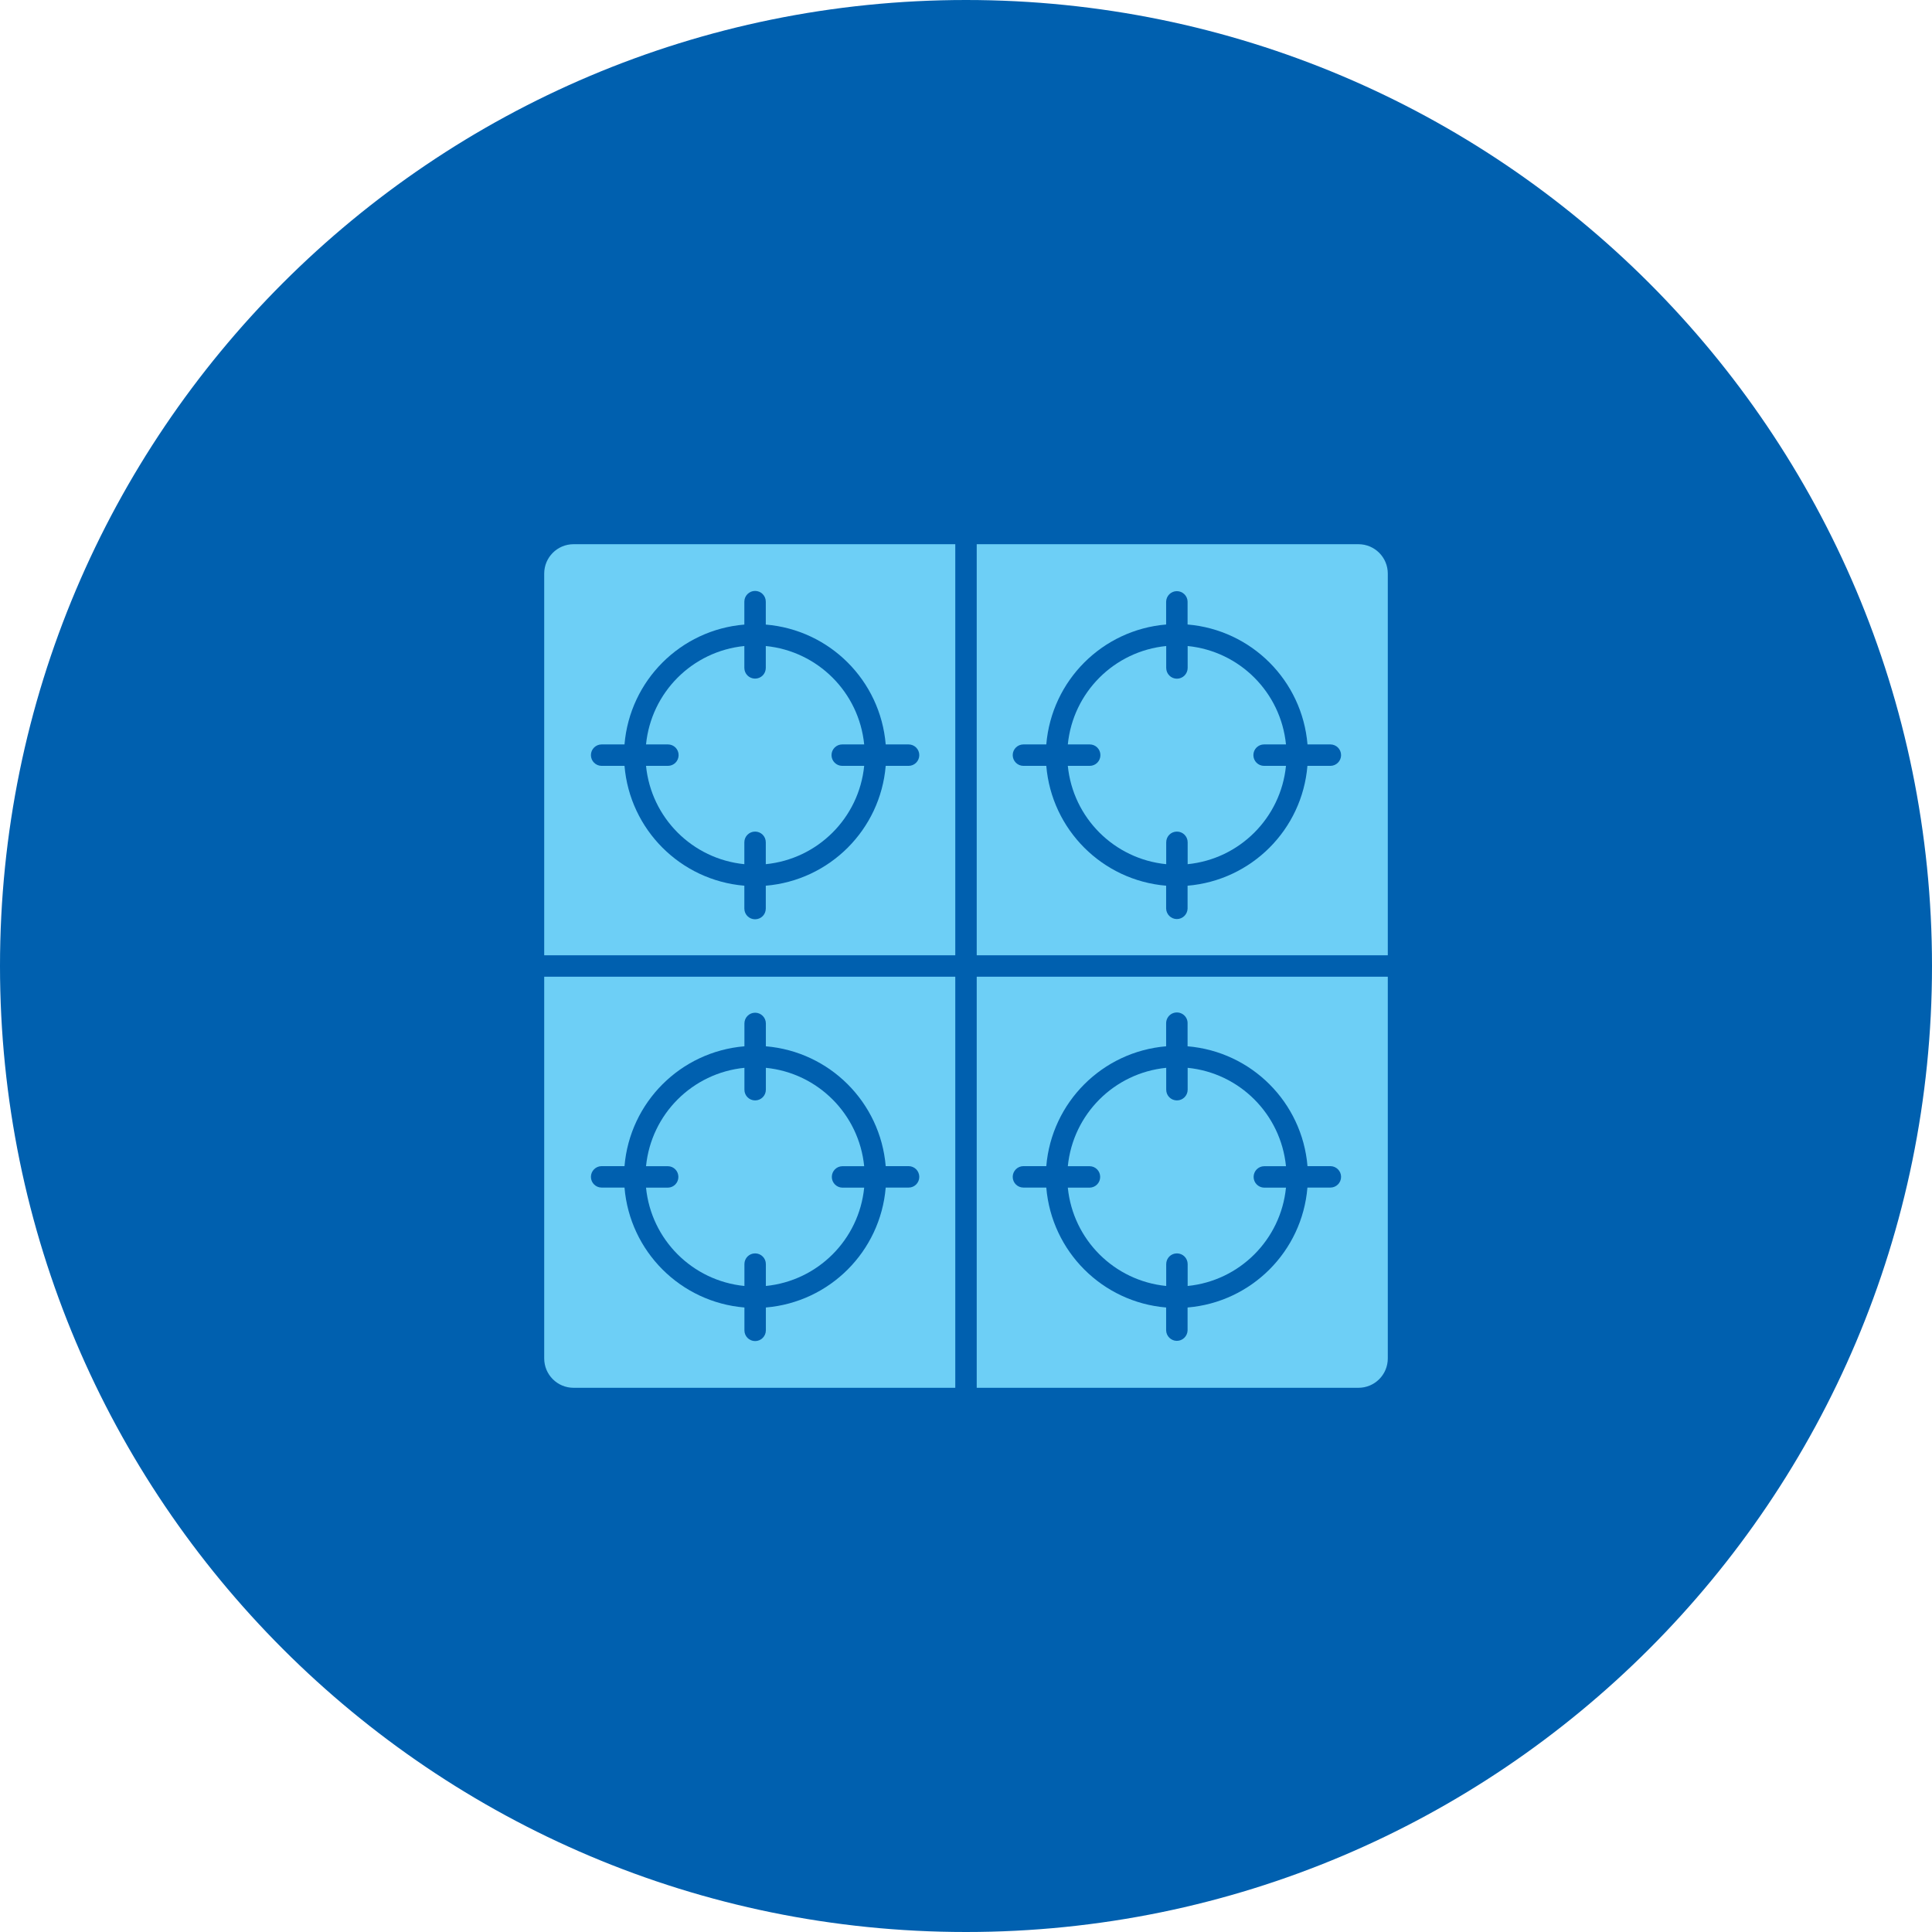<?xml version="1.0" encoding="UTF-8"?>
<svg xmlns="http://www.w3.org/2000/svg" xmlns:xlink="http://www.w3.org/1999/xlink" width="100" height="100" viewBox="0 0 100 100" version="1.1">
<g id="surface1">
<path style=" stroke:none;fill-rule:nonzero;fill:rgb(0%,37.647%,68.627%);fill-opacity:1;" d="M 100 50 C 100 77.613 77.613 100 50 100 C 22.387 100 0 77.613 0 50 C 0 22.387 22.387 0 50 0 C 77.613 0 100 22.387 100 50 Z M 100 50 "/>
<path style=" stroke:none;fill-rule:nonzero;fill:rgb(42.745%,81.176%,96.471%);fill-opacity:1;" d="M 28.168 29.688 L 28.168 49.445 L 49.445 49.445 L 49.445 28.168 L 29.688 28.168 C 28.848 28.168 28.168 28.848 28.168 29.688 Z M 30.586 39.086 C 30.586 38.777 30.836 38.531 31.141 38.531 L 32.324 38.531 C 32.602 35.223 35.223 32.602 38.527 32.328 L 38.527 31.141 C 38.527 30.836 38.777 30.586 39.082 30.586 C 39.391 30.586 39.637 30.836 39.637 31.141 L 39.637 32.328 C 42.945 32.602 45.566 35.223 45.844 38.531 L 47.027 38.531 C 47.332 38.531 47.582 38.777 47.582 39.086 C 47.582 39.391 47.332 39.641 47.027 39.641 L 45.844 39.641 C 45.566 42.945 42.945 45.566 39.637 45.844 L 39.637 47.027 C 39.637 47.336 39.391 47.582 39.082 47.582 C 38.777 47.582 38.527 47.336 38.527 47.027 L 38.527 45.844 C 35.223 45.566 32.602 42.945 32.324 39.641 L 31.141 39.641 C 30.836 39.641 30.586 39.391 30.586 39.086 Z M 30.586 39.086 "/>
<path style=" stroke:none;fill-rule:nonzero;fill:rgb(42.745%,81.176%,96.471%);fill-opacity:1;" d="M 70.312 28.168 L 50.555 28.168 L 50.555 49.445 L 71.832 49.445 L 71.832 29.688 C 71.832 28.848 71.152 28.168 70.312 28.168 Z M 69.414 39.086 C 69.414 39.391 69.164 39.641 68.859 39.641 L 67.672 39.641 C 67.398 42.945 64.773 45.566 61.469 45.844 L 61.469 47.027 C 61.461 47.328 61.215 47.57 60.914 47.57 C 60.613 47.57 60.367 47.328 60.359 47.027 L 60.359 45.844 C 57.055 45.566 54.434 42.945 54.156 39.641 L 52.973 39.641 C 52.668 39.641 52.418 39.391 52.418 39.086 C 52.418 38.777 52.668 38.531 52.973 38.531 L 54.156 38.531 C 54.434 35.223 57.055 32.602 60.359 32.324 L 60.359 31.141 C 60.367 30.84 60.613 30.598 60.914 30.598 C 61.215 30.598 61.465 30.84 61.469 31.141 L 61.469 32.324 C 64.777 32.602 67.398 35.223 67.676 38.531 L 68.859 38.531 C 69.164 38.531 69.414 38.777 69.414 39.086 Z M 69.414 39.086 "/>
<path style=" stroke:none;fill-rule:nonzero;fill:rgb(42.745%,81.176%,96.471%);fill-opacity:1;" d="M 49.445 50.555 L 28.168 50.555 L 28.168 70.312 C 28.168 71.152 28.848 71.832 29.688 71.832 L 49.445 71.832 Z M 47.582 60.914 C 47.582 61.223 47.332 61.473 47.027 61.469 L 45.844 61.469 C 45.566 64.777 42.945 67.398 39.641 67.676 L 39.641 68.859 C 39.641 69.164 39.391 69.414 39.086 69.414 C 38.777 69.414 38.531 69.164 38.531 68.859 L 38.531 67.676 C 35.223 67.398 32.602 64.777 32.324 61.469 L 31.141 61.469 C 30.836 61.469 30.586 61.223 30.586 60.914 C 30.586 60.609 30.836 60.359 31.141 60.359 L 32.324 60.359 C 32.602 57.055 35.223 54.434 38.531 54.156 L 38.531 52.973 C 38.531 52.668 38.777 52.418 39.086 52.418 C 39.391 52.418 39.641 52.668 39.641 52.973 L 39.641 54.156 C 42.945 54.434 45.566 57.055 45.844 60.359 L 47.027 60.359 C 47.176 60.359 47.316 60.418 47.422 60.523 C 47.523 60.629 47.582 60.77 47.582 60.914 Z M 47.582 60.914 "/>
<path style=" stroke:none;fill-rule:nonzero;fill:rgb(42.745%,81.176%,96.471%);fill-opacity:1;" d="M 71.832 50.555 L 50.555 50.555 L 50.555 71.832 L 70.312 71.832 C 71.152 71.832 71.832 71.152 71.832 70.312 Z M 69.414 60.914 C 69.414 61.223 69.164 61.469 68.859 61.469 L 67.672 61.469 C 67.398 64.777 64.773 67.398 61.469 67.676 L 61.469 68.859 C 61.461 69.16 61.215 69.402 60.914 69.402 C 60.613 69.402 60.367 69.16 60.359 68.859 L 60.359 67.676 C 57.055 67.398 54.434 64.777 54.156 61.469 L 52.973 61.469 C 52.668 61.469 52.418 61.223 52.418 60.914 C 52.418 60.609 52.668 60.359 52.973 60.359 L 54.156 60.359 C 54.434 57.055 57.055 54.434 60.359 54.156 L 60.359 52.973 C 60.355 52.773 60.461 52.582 60.633 52.48 C 60.809 52.379 61.023 52.379 61.195 52.48 C 61.371 52.582 61.477 52.773 61.469 52.973 L 61.469 54.156 C 64.777 54.434 67.398 57.055 67.676 60.359 L 68.859 60.359 C 69.164 60.359 69.414 60.609 69.414 60.914 Z M 69.414 60.914 "/>
<path style=" stroke:none;fill-rule:nonzero;fill:rgb(42.745%,81.176%,96.471%);fill-opacity:1;" d="M 34.57 38.531 L 33.438 38.531 C 33.707 35.836 35.836 33.707 38.527 33.438 L 38.527 34.57 C 38.527 34.879 38.777 35.125 39.082 35.125 C 39.391 35.125 39.637 34.879 39.637 34.57 L 39.637 33.438 C 42.332 33.707 44.461 35.836 44.73 38.531 L 43.594 38.531 C 43.289 38.531 43.039 38.777 43.039 39.086 C 43.039 39.391 43.289 39.641 43.594 39.641 L 44.73 39.641 C 44.461 42.332 42.332 44.461 39.637 44.73 L 39.637 43.598 C 39.637 43.289 39.391 43.043 39.082 43.043 C 38.777 43.043 38.527 43.289 38.527 43.598 L 38.527 44.73 C 35.836 44.461 33.707 42.332 33.438 39.641 L 34.57 39.641 C 34.879 39.641 35.125 39.391 35.125 39.086 C 35.125 38.777 34.879 38.531 34.57 38.531 Z M 34.57 38.531 "/>
<path style=" stroke:none;fill-rule:nonzero;fill:rgb(42.745%,81.176%,96.471%);fill-opacity:1;" d="M 43.598 61.473 L 44.73 61.473 C 44.461 64.164 42.332 66.293 39.641 66.562 L 39.641 65.43 C 39.641 65.121 39.391 64.875 39.086 64.875 C 38.777 64.875 38.531 65.121 38.531 65.43 L 38.531 66.562 C 35.836 66.293 33.707 64.164 33.438 61.473 L 34.574 61.473 C 34.875 61.465 35.113 61.219 35.113 60.918 C 35.113 60.613 34.875 60.367 34.574 60.363 L 33.438 60.363 C 33.707 57.668 35.836 55.539 38.531 55.27 L 38.531 56.402 C 38.531 56.711 38.777 56.957 39.086 56.957 C 39.391 56.957 39.641 56.711 39.641 56.402 L 39.641 55.27 C 42.332 55.539 44.461 57.668 44.73 60.363 L 43.598 60.363 C 43.297 60.367 43.055 60.613 43.055 60.918 C 43.055 61.219 43.297 61.465 43.598 61.473 Z M 43.598 61.473 "/>
<path style=" stroke:none;fill-rule:nonzero;fill:rgb(42.745%,81.176%,96.471%);fill-opacity:1;" d="M 65.43 39.641 L 66.562 39.641 C 66.293 42.332 64.164 44.461 61.473 44.73 L 61.473 43.598 C 61.473 43.289 61.223 43.043 60.918 43.043 C 60.609 43.043 60.363 43.289 60.363 43.598 L 60.363 44.73 C 57.668 44.461 55.539 42.332 55.27 39.641 L 56.402 39.641 C 56.711 39.641 56.957 39.391 56.957 39.086 C 56.957 38.777 56.711 38.531 56.402 38.531 L 55.27 38.531 C 55.539 35.836 57.668 33.707 60.363 33.438 L 60.363 34.57 C 60.363 34.879 60.609 35.129 60.918 35.129 C 61.223 35.129 61.473 34.879 61.473 34.57 L 61.473 33.438 C 64.164 33.707 66.293 35.836 66.562 38.531 L 65.43 38.531 C 65.121 38.531 64.875 38.777 64.875 39.086 C 64.875 39.391 65.121 39.641 65.43 39.641 Z M 65.43 39.641 "/>
<path style=" stroke:none;fill-rule:nonzero;fill:rgb(42.745%,81.176%,96.471%);fill-opacity:1;" d="M 65.43 61.473 L 66.562 61.473 C 66.293 64.164 64.164 66.293 61.473 66.562 L 61.473 65.43 C 61.473 65.121 61.223 64.875 60.918 64.875 C 60.609 64.875 60.363 65.121 60.363 65.43 L 60.363 66.562 C 57.668 66.293 55.539 64.164 55.27 61.473 L 56.402 61.473 C 56.707 61.465 56.945 61.219 56.945 60.918 C 56.945 60.613 56.707 60.367 56.402 60.363 L 55.27 60.363 C 55.539 57.668 57.668 55.539 60.363 55.27 L 60.363 56.402 C 60.363 56.711 60.609 56.957 60.918 56.957 C 61.223 56.957 61.473 56.711 61.473 56.402 L 61.473 55.27 C 64.164 55.539 66.293 57.668 66.562 60.363 L 65.43 60.363 C 65.129 60.367 64.887 60.613 64.887 60.918 C 64.887 61.219 65.129 61.465 65.43 61.473 Z M 65.43 61.473 "/>
</g>
</svg>
